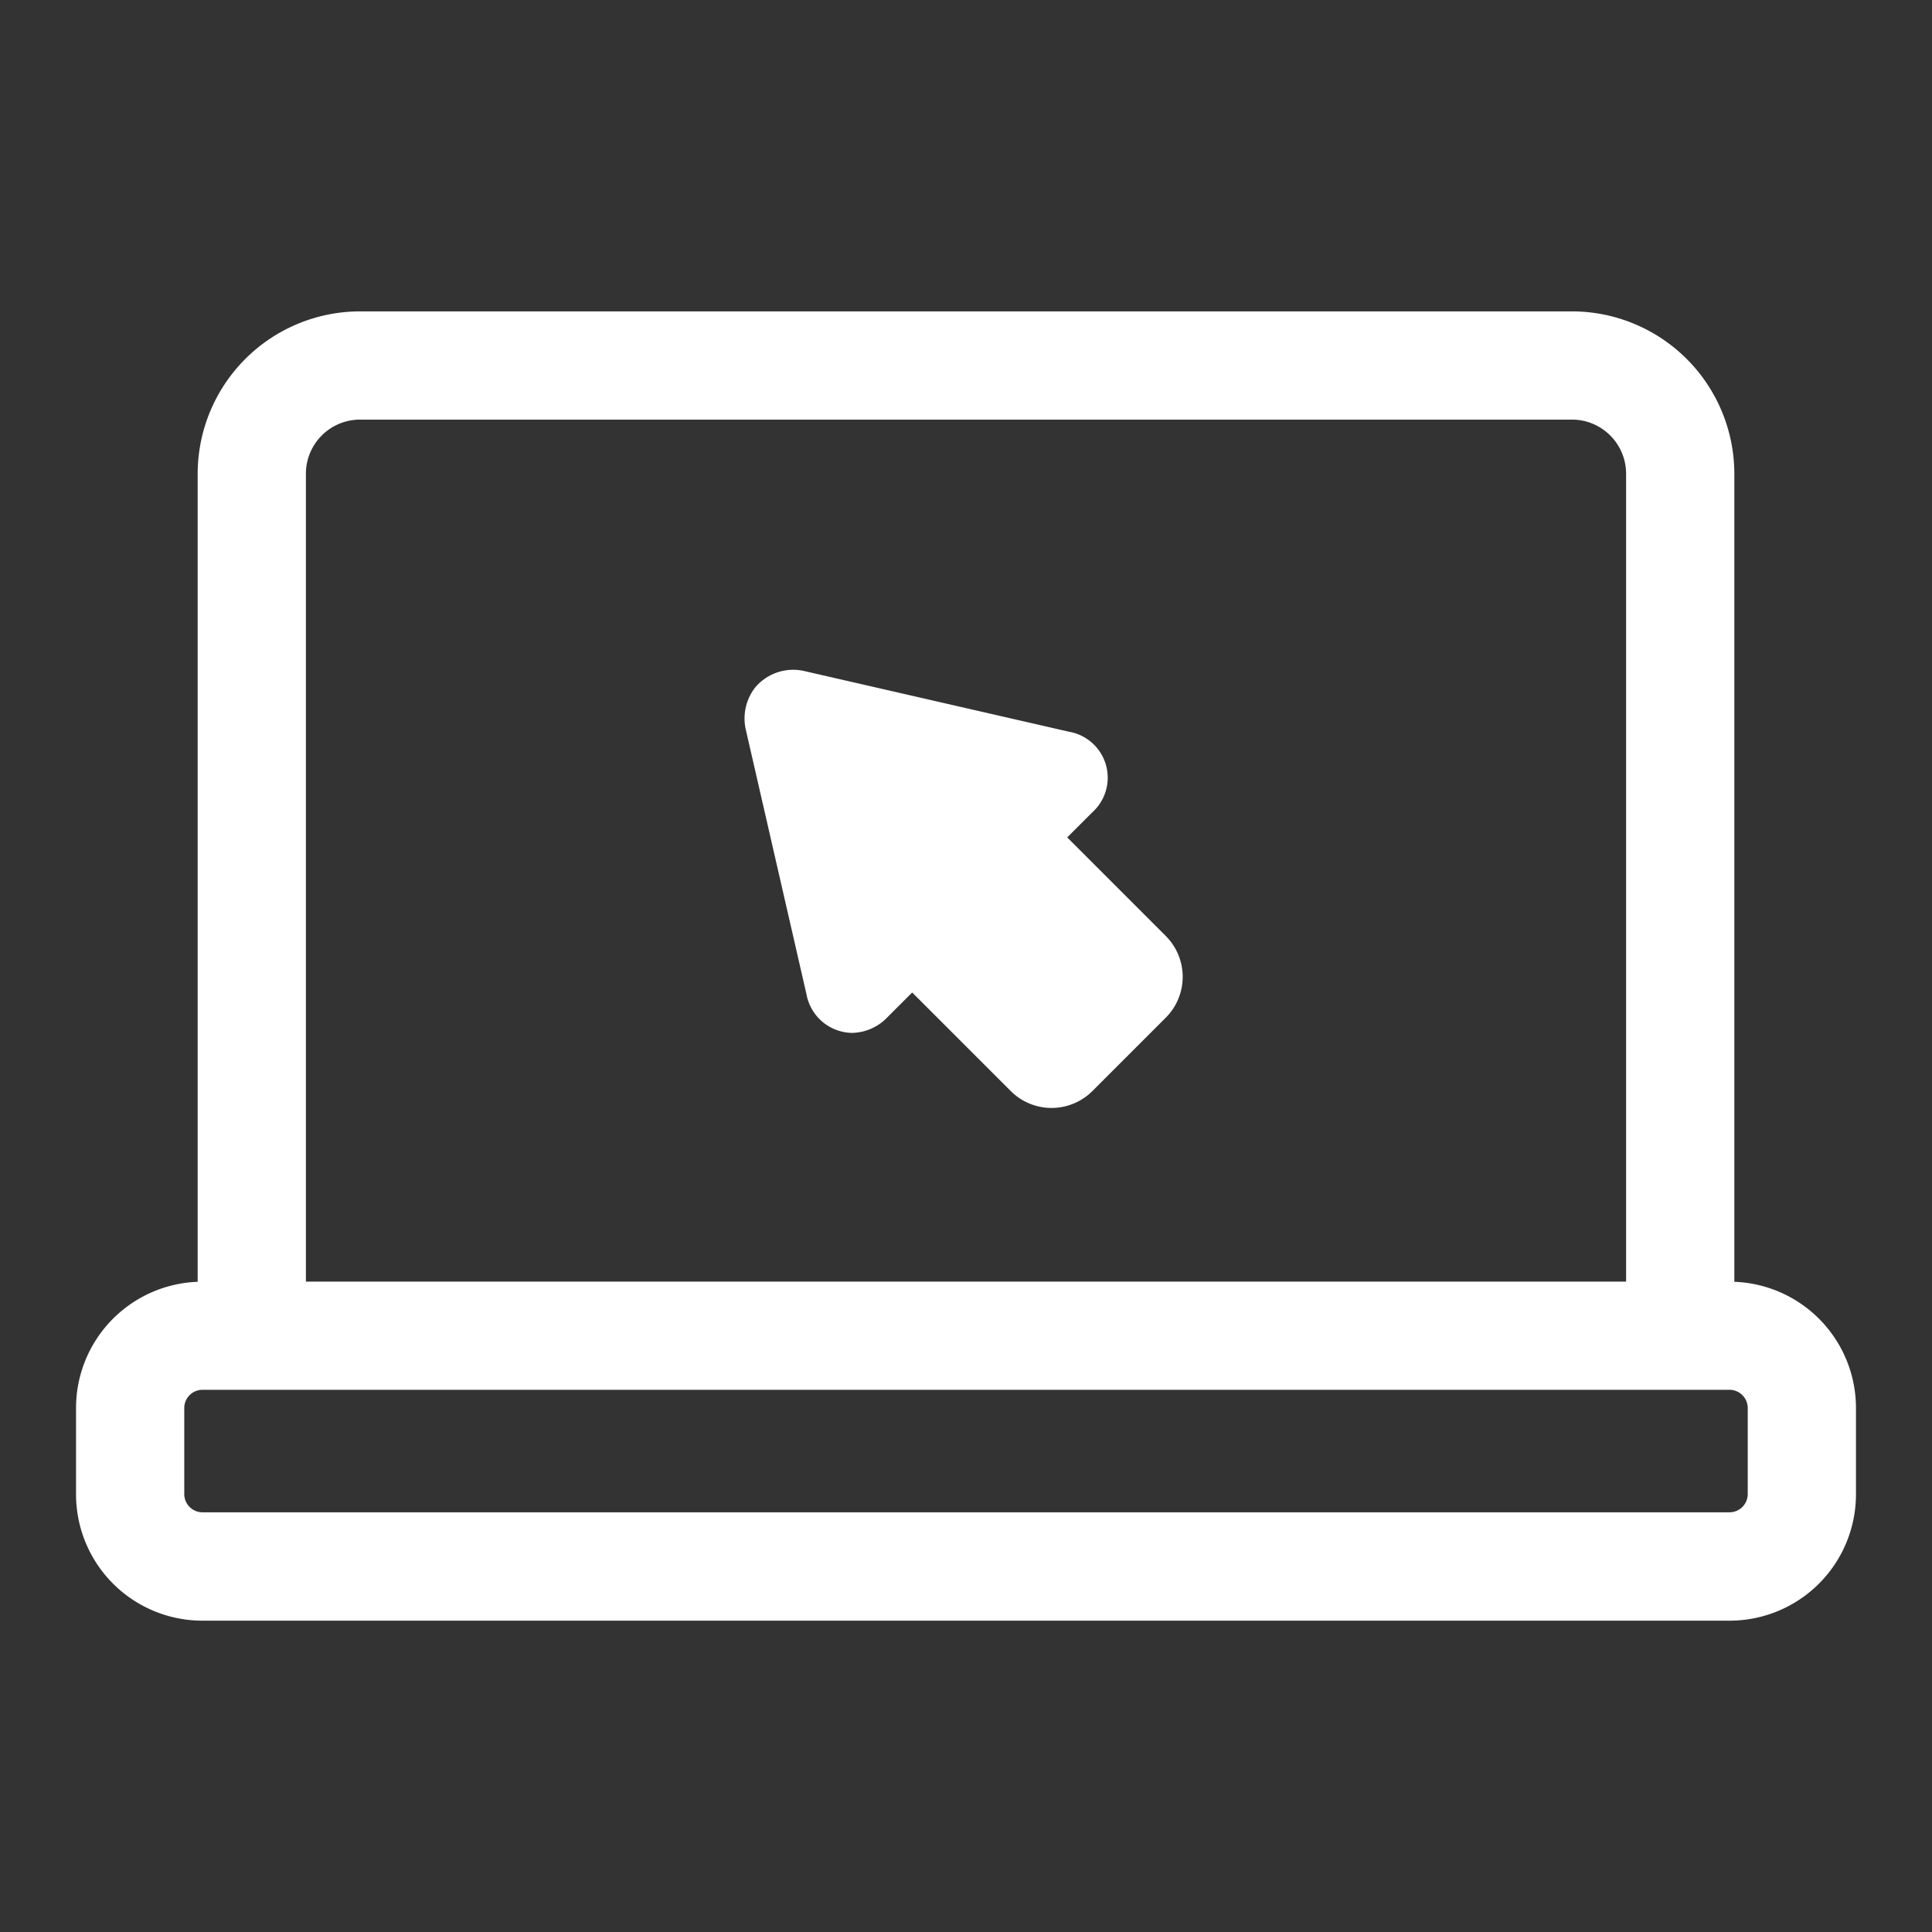 <svg xmlns="http://www.w3.org/2000/svg" xmlns:xlink="http://www.w3.org/1999/xlink" width="48" height="48" viewBox="0 0 48 48"><rect x="0" y="0" width="48" height="48" fill="#333333" stroke="none"/><defs><style>.a,.c{fill:#fff;}.a{stroke:#707070;}.b{clip-path:url(#a);}</style><clipPath id="a"><rect class="a" width="48" height="48" transform="translate(1512 1850)"/></clipPath></defs><g class="b" transform="translate(-1512 -1850)"><g transform="translate(1513.889 1851.39)"><path class="c" d="M19.566,24.07a1.172,1.172,0,0,0,1.129.963,1.247,1.247,0,0,0,.879-.385l.619-.619,2.449,2.449a1.435,1.435,0,0,0,2.028,0l1.824-1.824a1.435,1.435,0,0,0,0-2.028l-2.449-2.45.619-.619a1.159,1.159,0,0,0-.578-2.007l-6.543-1.5a1.236,1.236,0,0,0-1.255.406,1.256,1.256,0,0,0-.222,1.072Z" transform="translate(-1.419 -0.761)"/><path class="c" d="M41.2,30.456V10.379a4.038,4.038,0,0,0-4.033-4.033H7.055a4.038,4.038,0,0,0-4.033,4.033V30.456A3.138,3.138,0,0,0,0,33.587v2.151a3.14,3.14,0,0,0,3.137,3.137H41.085a3.14,3.14,0,0,0,3.137-3.137V33.587A3.138,3.138,0,0,0,41.2,30.456ZM7.055,9.035H37.167a1.346,1.346,0,0,1,1.344,1.344V30.451H5.711V10.379A1.346,1.346,0,0,1,7.055,9.035Zm34.478,26.7a.454.454,0,0,1-.448.448H3.137a.454.454,0,0,1-.448-.448V33.587a.454.454,0,0,1,.448-.448H41.085a.454.454,0,0,1,.448.448Z"/></g></g></svg>